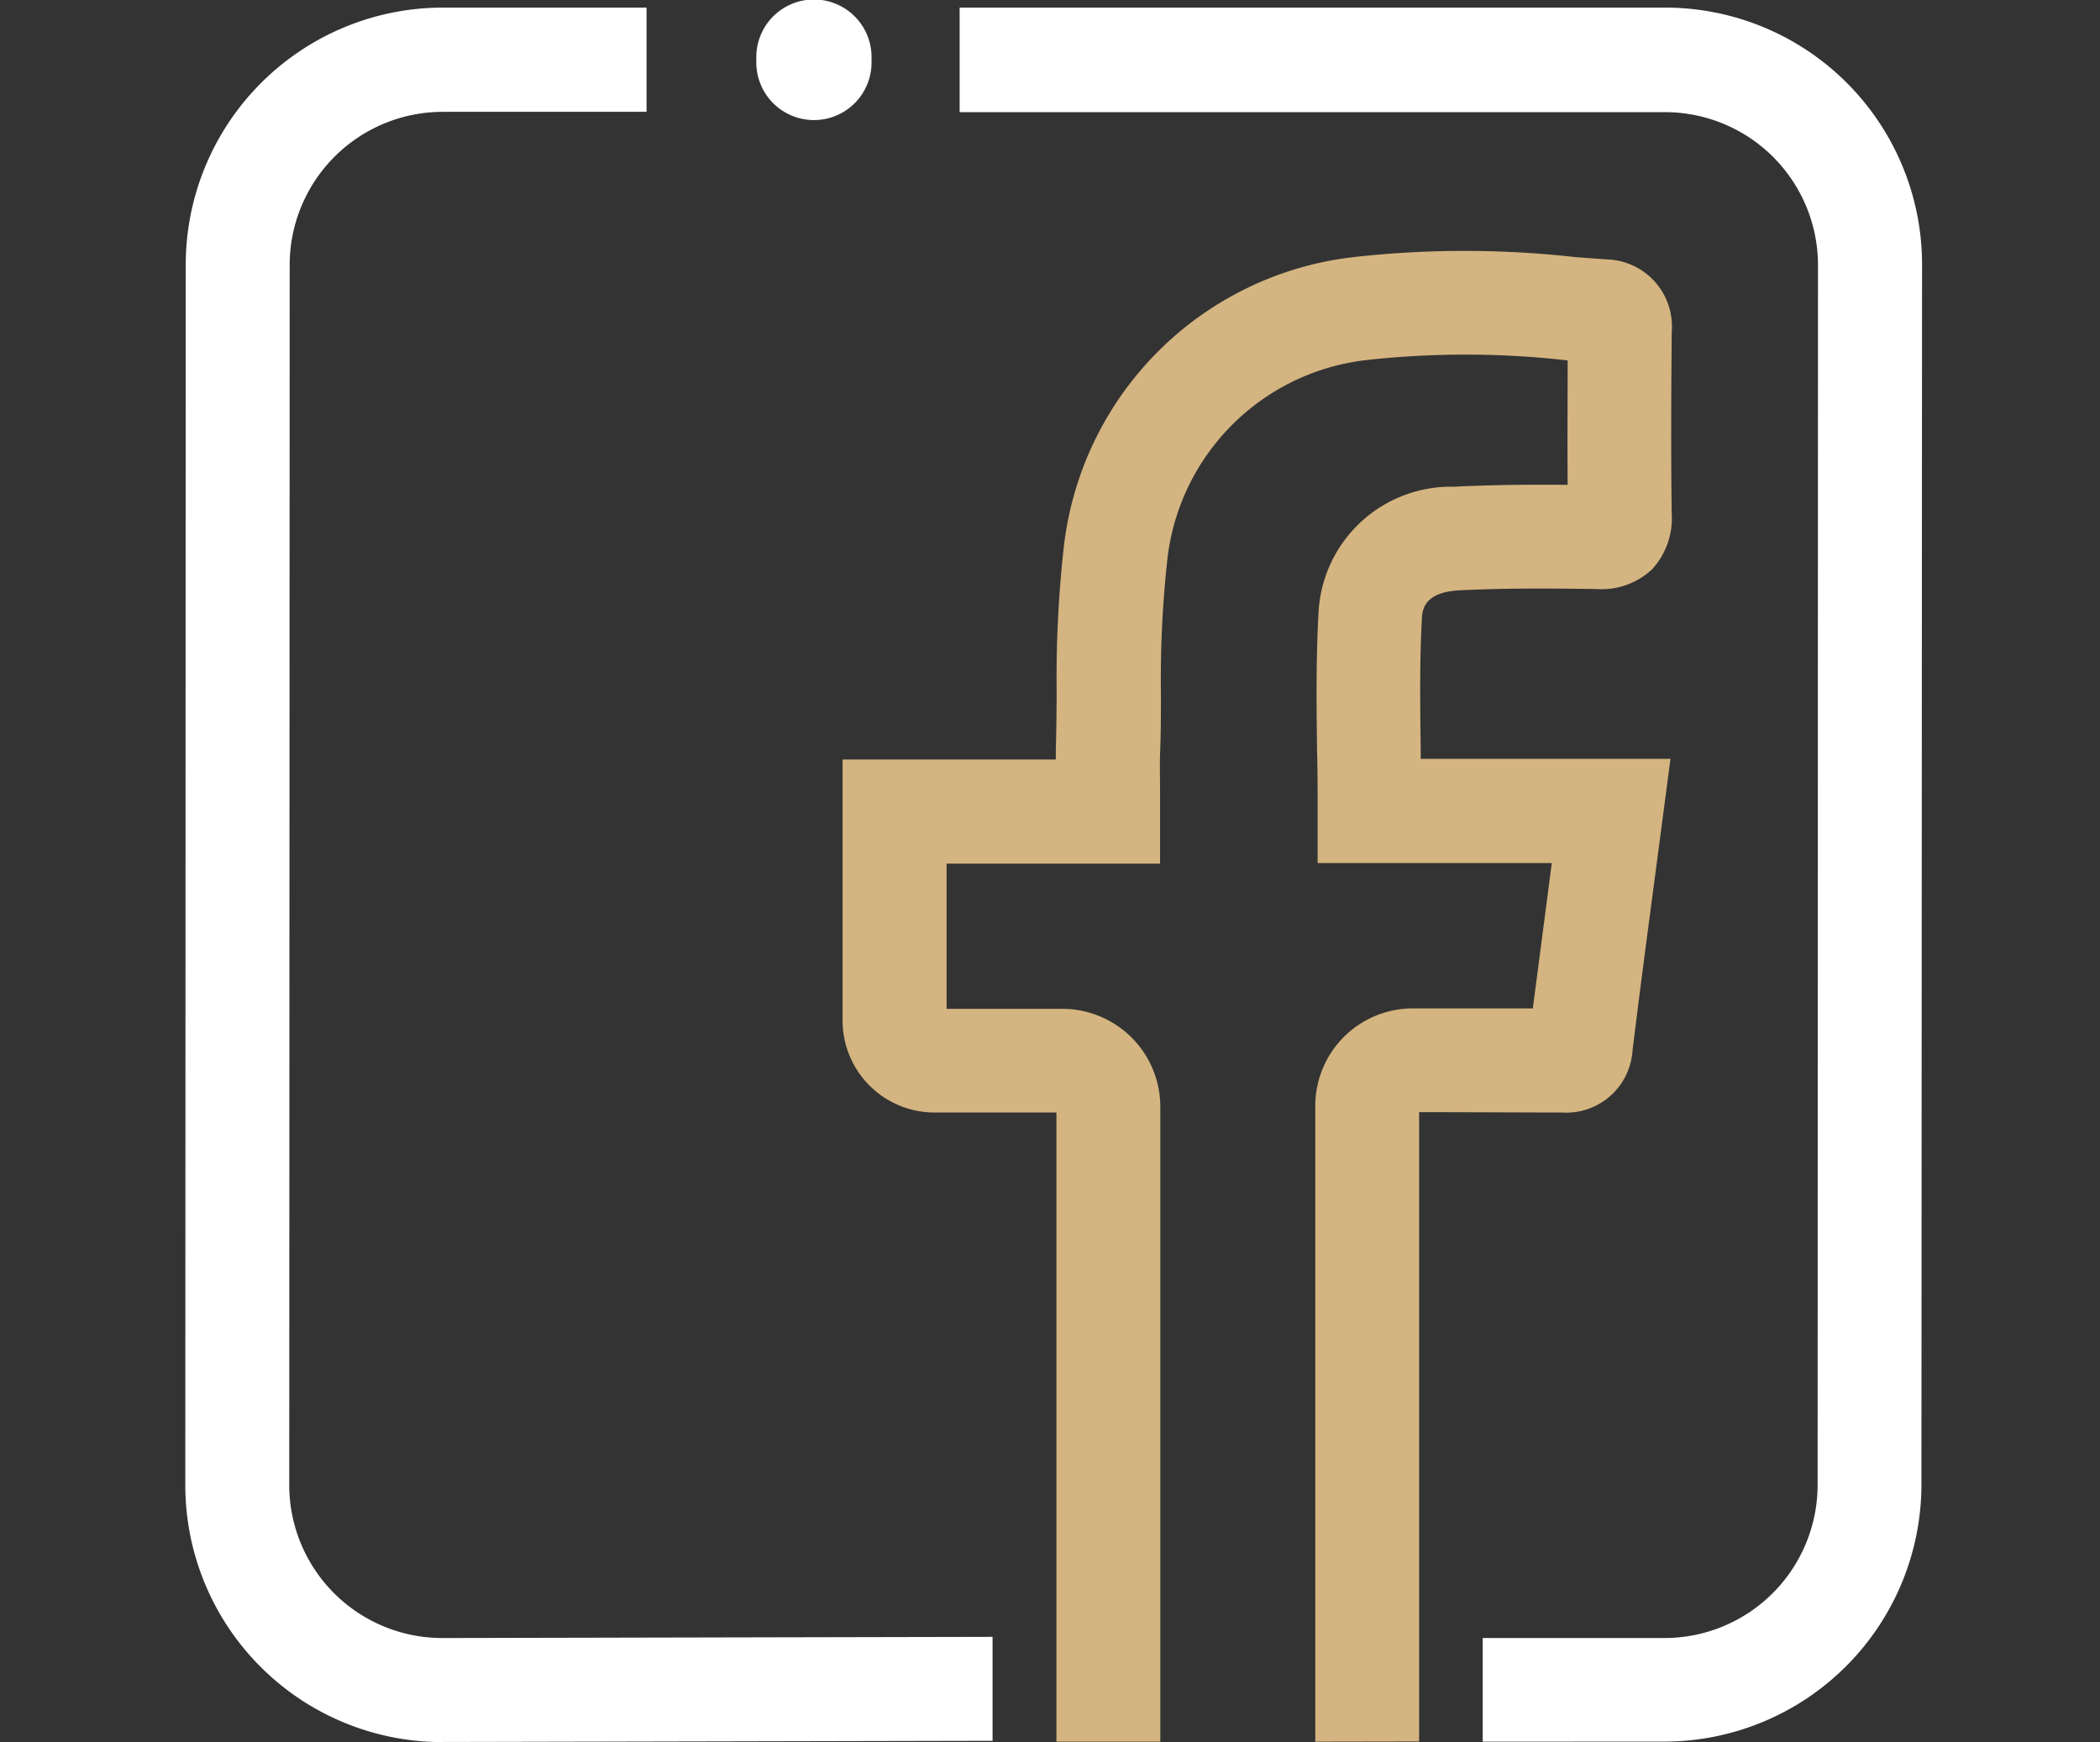 <svg xmlns="http://www.w3.org/2000/svg" xmlns:xlink="http://www.w3.org/1999/xlink" id="icon_social_facebook_inverse" width="34" height="28.208" viewBox="0 0 34 28.208">
  <rect x="0" y="0" width="34" height="28.208" fill="#333333" stroke="none"/>
  <defs>
    <clipPath id="clip-path">
      <rect id="Rechteck_285" data-name="Rechteck 285" width="34" height="28.208" transform="translate(-3)" fill="none"/>
    </clipPath>
  </defs>
  <g id="Gruppe_437" data-name="Gruppe 437" transform="translate(3)" clip-path="url(#clip-path)">
    <path id="Pfad_3369" data-name="Pfad 3369" d="M4.161,28.285A4.161,4.161,0,0,1,0,24.123L.007,4.364A4.166,4.166,0,0,1,4.168.2h3.3V1.888h-3.3A2.48,2.48,0,0,0,1.69,4.365L1.683,24.123A2.478,2.478,0,0,0,4.161,26.6h0l8.909-.019,0,1.683-8.909.019Z" transform="translate(0 -0.077)" fill="#fff"/>
    <path id="Pfad_3370" data-name="Pfad 3370" d="M24.729,30.655V20.361A1.579,1.579,0,0,1,26.3,18.782c.568,0,1.351,0,1.951,0,.1-.763.2-1.527.3-2.3l.007-.054H24.767v-.841c0-.328,0-.651-.009-.972-.01-.746-.019-1.517.026-2.28a2.147,2.147,0,0,1,2.192-2c.631-.032,1.251-.036,1.839-.03-.006-.678,0-1.347,0-2.015a14.58,14.58,0,0,0-3.229-.009A3.66,3.66,0,0,0,22.33,11.55a17.727,17.727,0,0,0-.1,2.129c0,.326,0,.651-.014.975-.006.193,0,.386,0,.6l0,1.184H18.76v2.351h1.878A1.587,1.587,0,0,1,22.22,20.37V30.655H20.538V20.468H18.567a1.489,1.489,0,0,1-1.491-1.491l0-4.225h3.452c0-.049,0-.1,0-.146.009-.312.012-.625.014-.939a19.013,19.013,0,0,1,.113-2.334A5.331,5.331,0,0,1,25.34,6.618a16.108,16.108,0,0,1,3.61,0l.493.036A1.086,1.086,0,0,1,30.5,7.829c-.008.983-.014,1.964,0,2.945a1.215,1.215,0,0,1-.32.9,1.193,1.193,0,0,1-.892.318c-.707-.011-1.467-.017-2.23.021-.381.02-.582.16-.6.417-.041.7-.032,1.409-.022,2.158l0,.153H30.48L30.222,16.7c-.124.938-.246,1.857-.358,2.778a1.075,1.075,0,0,1-1.139.99c-.558,0-1.583-.006-2.315-.006v10.19Z" transform="translate(-6.434 -2.454)" fill="#d4b480"/>
    <path id="Pfad_3371" data-name="Pfad 3371" d="M28.587,28.278V26.6h2.945a2.481,2.481,0,0,0,2.477-2.477l.006-19.752a2.478,2.478,0,0,0-2.478-2.478H20.118V.2H31.535A4.16,4.16,0,0,1,35.7,4.366L35.69,24.118a4.166,4.166,0,0,1-4.159,4.159Z" transform="translate(-7.581 -0.077)" fill="#fff"/>
    <path id="Pfad_3372" data-name="Pfad 3372" d="M16.7.968a.933.933,0,1,1-1.864,0,.933.933,0,1,1,1.864,0" transform="translate(-5.59 0)" fill="#fff"/>
  </g>
</svg>
